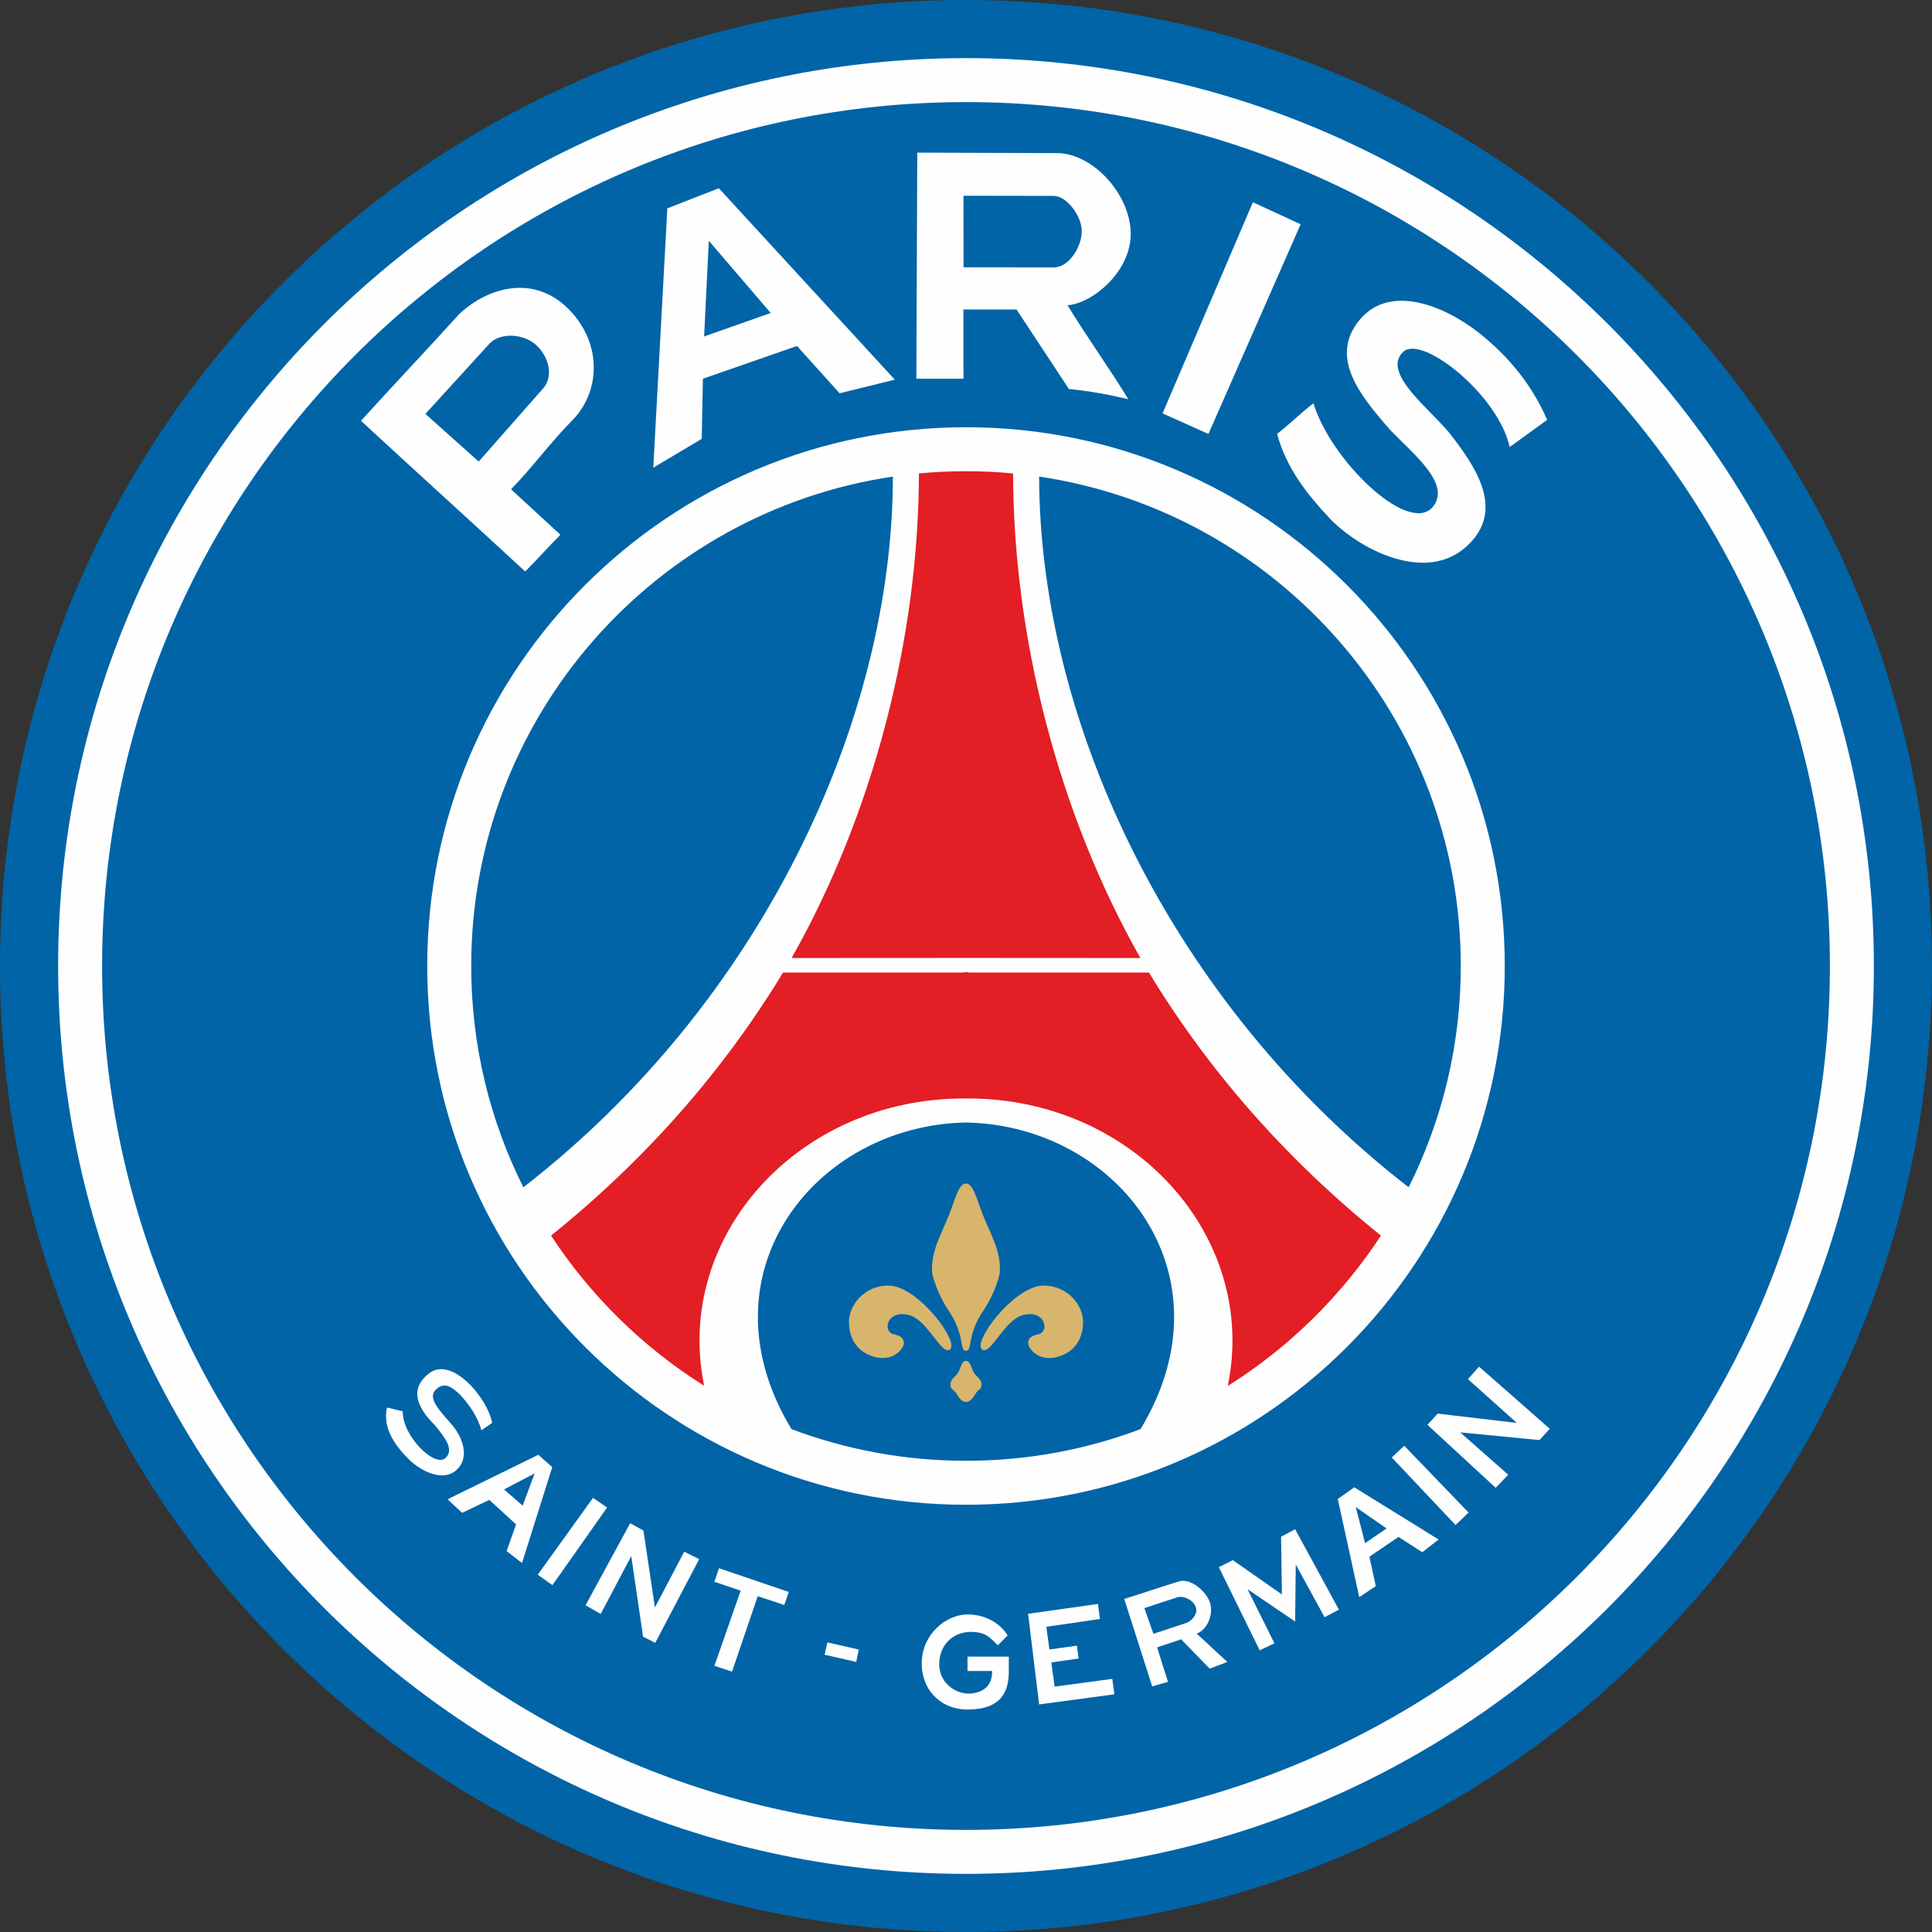 <?xml version="1.0" encoding="UTF-8"?>
<!DOCTYPE svg PUBLIC "-//W3C//DTD SVG 1.1//EN" "http://www.w3.org/Graphics/SVG/1.1/DTD/svg11.dtd">
<!-- Creator: CorelDRAW -->
<svg xmlns="http://www.w3.org/2000/svg" xml:space="preserve" width="306.863mm" height="306.863mm" version="1.1" style="shape-rendering:geometricPrecision; text-rendering:geometricPrecision; image-rendering:optimizeQuality; fill-rule:evenodd; clip-rule:evenodd"
viewBox="0 0 2668.58 2668.58"
 xmlns:xlink="http://www.w3.org/1999/xlink"
 xmlns:xodm="http://www.corel.com/coreldraw/odm/2003">
 <rect x="0" y="0" width="2668.58" height="2668.58" fill="#333333" stroke="none"/>
 <defs>
  <style type="text/css">
   <![CDATA[
    .fil1 {fill:#FEFEFE}
    .fil2 {fill:#D7B56D}
    .fil3 {fill:#E31E24}
    .fil0 {fill:#0064A7}
   ]]>
  </style>
 </defs>
 <g id="Layer_x0020_1">
  <g id="_1964772448">
   <path class="fil0" d="M1334.29 0c-736.78,0 -1334.29,597.51 -1334.29,1334.29 0,736.78 597.5,1334.29 1334.29,1334.29 736.78,0 1334.29,-597.5 1334.29,-1334.29 0.01,-736.78 -597.51,-1334.29 -1334.29,-1334.29z"/>
   <path class="fil1" d="M1334.29 80.28c-692.45,0 -1254.01,561.56 -1254.01,1254.01 0,692.46 561.56,1254.01 1254.01,1254.01 692.46,0 1254.01,-561.56 1254.01,-1254.01 0,-692.45 -561.56,-1254.01 -1254.01,-1254.01z"/>
   <path class="fil0" d="M1334.29 141.02c-658.91,0 -1193.27,534.36 -1193.27,1193.27 0,658.91 534.36,1193.27 1193.27,1193.27 658.91,0 1193.27,-534.36 1193.27,-1193.27 0,-658.91 -534.36,-1193.26 -1193.27,-1193.27z"/>
   <path class="fil1" d="M1334.29 590.13c-410.92,0 -744.17,333.24 -744.17,744.16 0,410.92 333.25,744.17 744.17,744.17 410.92,0 744.17,-333.24 744.17,-744.17 0,-410.92 -333.25,-744.16 -744.17,-744.16z"/>
   <path class="fil0" d="M1575.39 1973.95c129.59,-214.36 -32.37,-419.65 -241.04,-423.48 -0.04,0 -0.08,0 -0.12,0 -208.67,3.83 -370.63,209.12 -241.04,423.48 74.98,28.28 156.23,43.76 241.09,43.76 84.87,0 166.12,-15.48 241.1,-43.76z"/>
   <path class="fil2" d="M1334.29 1936.51c6.46,-0.15 9.99,-6.57 13.59,-12.1 4.06,-6.2 7.74,-4.56 7.81,-12.12 0.05,-7.57 -6.44,-9.84 -10.21,-15.81 -4.27,-6.76 -4.68,-16.78 -11.3,-16.8l0.22 0c-6.61,0.02 -7.04,10.04 -11.32,16.8 -3.75,5.96 -10.25,8.24 -10.19,15.81 0.05,7.56 3.75,5.92 7.81,12.12 3.6,5.53 7.11,11.95 13.57,12.1l0.02 0zm22.96 -72.05c11.65,6.35 30.33,-41.81 56.07,-48.11 29.49,-7.46 36.21,20.88 22.49,26.21 -10.67,2.41 -15.29,5.01 -15.68,12.15 0,9.17 16.85,28.4 44.73,18.21 22.35,-8.02 31.11,-27.11 31.11,-46.51 0.54,-23.07 -21.29,-51.04 -54.77,-50.72 -40.93,0.32 -100.37,80.55 -83.95,88.77zm-22.81 1.32c9,-0.02 0.71,-21.64 24.11,-55.94 15.11,-22.18 22.74,-49.02 22.55,-53.64 0.96,-26.91 -10.34,-47.01 -21.06,-72.24 -10.73,-25.24 -14.96,-49.14 -25.76,-49.22l-0.08 0c-10.8,0.09 -15.03,23.98 -25.76,49.22 -10.71,25.24 -21.99,45.34 -21.06,72.24 -0.17,4.62 7.46,31.46 22.57,53.64 23.38,34.3 15.09,55.92 24.11,55.94l0.37 0zm-23.11 -1.32c-11.62,6.35 -30.32,-41.81 -56.07,-48.11 -29.47,-7.46 -36.19,20.88 -22.49,26.21 10.69,2.41 15.29,5.01 15.68,12.15 0,9.17 -16.85,28.4 -44.71,18.21 -22.38,-8.02 -31.11,-27.11 -31.11,-46.51 -0.54,-23.07 21.27,-51.04 54.77,-50.72 40.94,0.32 100.35,80.55 83.94,88.77z"/>
   <g>
    <path class="fil3" d="M972.65 1914.08c-42.45,-205.16 129.56,-398.08 361.16,-396.81l0.95 -0.01c231.6,-1.26 403.57,191.86 361.12,397.02 42.13,-26.32 81.42,-57.47 116.97,-92.41 35.56,-34.95 67.38,-73.69 94.56,-115.21 -131.05,-105.35 -238.47,-228.23 -320.38,-363.32l-248.27 0 -4.42 -0.65 -0.11 0 -4.41 0.65 -248.27 0c-81.91,135.09 -189.36,257.98 -320.4,363.33 54.37,83.04 127.25,154.76 211.5,207.41z"/>
    <path class="fil3" d="M1575.18 1323.26c-112.56,-198.65 -175.34,-441.04 -175.89,-669.33 -21.39,-2.02 -43.08,-3.05 -65,-3.05 -21.92,0 -43.6,1.03 -65,3.05 -0.55,228.3 -63.33,470.68 -175.89,669.33l240.88 -0.13 240.89 0.13z"/>
   </g>
   <g>
    <path class="fil0" d="M1435.28 658.29c0.87,341.37 183.74,728.69 510.42,981.64 46.08,-91.98 72.01,-195.78 72.01,-305.64 0,-343.06 -252.92,-627.17 -582.43,-676z"/>
    <path class="fil0" d="M722.88 1639.93c326.67,-252.95 510.24,-642.22 510.41,-981.64 -329.5,48.83 -582.42,332.94 -582.42,676 0,109.85 25.94,213.66 72.01,305.64z"/>
   </g>
   <g>
    <path class="fil1" d="M498.62 581.23c44.65,-49.2 91.26,-98.42 135.9,-147.62 40.57,-37.84 103.06,-54.27 150.43,-7.09 47.38,47.2 45.3,115.46 3.6,156.07 -29.77,30.23 -52.95,62.95 -82.72,93.17 23.66,21.79 44.58,41.09 68.26,62.88 -16.56,16.54 -32.13,34.15 -48.68,50.69 -74.63,-69.02 -152.19,-139.07 -226.8,-208.11zm88.97 -9.52l88.55 -97.14c14.7,-15.65 47.66,-14.11 65.26,2.76 17.61,16.87 23.13,43.75 8.35,59.69l-88.55 100.54 -73.61 -65.85z"/>
    <path class="fil1" d="M921.75 287.78l71.12 -27.8 243.09 264.44 -76.28 18.76 -58.85 -65.31 -129.95 45.25 -1.62 83.07 -66.92 39.77 19.41 -358.18zm57.31 44.79l-6.49 132.14 91.98 -32.39 -85.49 -99.74z"/>
    <path class="fil1" d="M1266.98 210.85c66.4,0.22 128.23,0.41 194.6,0.63 48.72,1.3 99.52,57.05 100.22,110.58 0.72,53.52 -53.77,97.55 -87.36,99.5 27.6,45.06 56.48,84.82 84.08,129.88 -26.93,-6.46 -54.79,-11.53 -82.07,-14.09 -24.13,-36.62 -48.26,-73.27 -72.4,-109.91 -24.99,0 -48.39,0 -73.37,0l0.11 95.68c-21.7,0 -43.41,0 -65.09,0l1.28 -312.27zm63.82 59.52l124.48 0.22c17.82,-0.33 39.26,27.93 38.94,49.2 -0.32,21.27 -17.85,49.94 -38.9,49.55l-124.44 -0.11 -0.08 -98.85z"/>
    <polygon class="fil1" points="1730.56,279.38 1796.51,309.77 1669.14,599.42 1605.78,570.97 "/>
    <path class="fil1" d="M2085.19 617.53c17.27,-12.52 34.54,-25.04 51.81,-37.56 -19.23,-44.68 -50.75,-86.12 -94.55,-120.46 -46,-36.22 -122.43,-68.84 -164.63,-17.49 -42.21,51.36 0.4,103.83 41.58,150.89 30.99,33.11 87.99,76.41 58.29,108.8 -35.22,35.26 -139.94,-66.86 -163.52,-144.74 -17.27,13.38 -32.93,29.03 -50.2,42.42 12.76,46.83 41.04,83.32 75.13,119.16 43.42,43.12 131.38,86.32 186.51,36.27 55.13,-50.05 12.04,-111.17 -24.61,-158.02 -28.23,-33.62 -93.82,-83.31 -62.17,-111.38 26.81,-22.56 131.2,60.92 146.37,132.11z"/>
   </g>
   <g>
    <g>
     <path class="fil1" d="M762.82 2026.49l-19.36 -17.04 -125.26 61.45 20.07 18.73 37.6 -17.91 36.97 33.89 -13.05 36.8 21.23 16.52 41.8 -132.44zm-24.37 8.7l-42.26 22.09 25.7 22.4 16.56 -44.49z"/>
     <path class="fil1" d="M665.03 1975.7c4.43,-3.47 10.32,-6.94 14.75,-10.41 -6.7,-35.12 -56.12,-92.68 -87.18,-68.29 -31.06,24.39 -11.34,52.03 7.78,71.22 11.56,14.42 29.08,34.02 14.26,46.18 -14.82,12.16 -58.99,-31 -58.34,-65.04 -7.24,-1.73 -14.48,-3.47 -21.71,-5.21 -6.59,27.65 10.8,52.03 28.84,70.24 17.18,17.67 47.37,32.47 66.11,16.91 18.75,-15.56 11.13,-41.95 -2.27,-59.51 -13.71,-17.67 -38.6,-38.66 -25.75,-51.89 12.86,-13.23 24.52,-2.05 33.49,6.08 12.58,13.51 24.5,29.94 30.02,49.72z"/>
     <polygon class="fil1" points="819.08,2068.93 838.56,2082.25 763.06,2189.48 742.77,2175.12 "/>
     <polygon class="fil1" points="870.42,2103.93 888.73,2114.05 904.61,2220.3 945.1,2143.27 965.77,2153.59 905.09,2269.1 888.26,2260.76 871.89,2149.44 829.76,2229.22 808.78,2217.34 "/>
     <polygon class="fil1" points="993.11,2166.11 1089.49,2198.9 1083.3,2216.9 1046.64,2204.75 1011.09,2308.98 986.79,2300.85 1023.05,2197.13 986.78,2184.85 "/>
    </g>
    <polygon class="fil1" points="1142.86,2268.6 1186.18,2278.46 1182.61,2295.49 1138.98,2285.57 "/>
    <g>
     <path class="fil1" d="M1870.63 2054.35l-22.83 16.13 29.68 135.63 22.85 -15.27 -8.87 -40.68 40.22 -27.28 32.83 21.12 22.57 -17.54 -116.46 -72.12zm2 27.3l12.92 49.87 29.64 -20.32 -42.56 -29.55z"/>
     <polygon class="fil1" points="1922.36,2013.15 1939.61,1996.92 2028.48,2089.26 2010.49,2106.43 "/>
     <polygon class="fil1" points="1971.68,1968.07 1985.74,1952.57 2095.1,1965.41 2027.56,1904.91 2042.98,1887.72 2140.61,1973.52 2126.37,1989.14 2016.86,1978.47 2083.24,2036.96 2065.95,2055.07 "/>
     <path class="fil1" d="M1378.19 2272.61c4.54,-4.55 9.07,-9.11 13.61,-13.66 -7.02,-12.25 -26.57,-29.37 -56.07,-28.94 -29.49,0.43 -61.65,27.5 -62.55,65.69 -0.9,38.19 25.9,65.8 63.96,65.58 38.06,-0.22 56.64,-16.84 56.28,-53.22 0,-10.52 0,-9.33 0,-19.84 -19.01,0 -38.02,0 -57.04,0 0,8.56 0,11.27 0,19.84 11.35,0 22.69,-0 34.03,-0 0.43,22.76 -15.88,31.5 -33.7,31.22 -17.82,-0.28 -41.27,-15.92 -39.29,-43.83 1.99,-27.91 22.96,-41.31 43.18,-41.37 20.22,-0.07 26.03,6.83 37.6,18.54z"/>
     <polygon class="fil1" points="1420.07,2229.05 1516.58,2215.45 1519.29,2236.23 1445.28,2247.02 1449.51,2278.31 1487.47,2273.1 1489.87,2290.85 1452.14,2296.25 1456.69,2329.64 1536.36,2318.96 1539.21,2340.28 1435.3,2354.23 "/>
     <path class="fil1" d="M1552.85 2208.52c24.68,-7.55 51,-16.7 75.67,-24.24 16.41,-5.03 38.81,14.61 43.15,30.64 4.36,16.02 -4.44,36.36 -18.82,41.56 14.48,12.9 28.01,26.17 42.5,39.07 -8.15,3.1 -16.26,6.2 -24.39,9.28 -12.79,-12.77 -26.82,-27.75 -39.62,-40.53l-33.09 11.17 15.03 47.62 -21.82 6.24 -38.62 -120.82zm27.78 12.71c15.52,-4.94 29.59,-9.84 45.1,-14.79 9.22,-2.89 22.27,3.36 25.85,13.14 3.58,9.76 -5.4,19.6 -13.49,22.27l-44.93 14.87 -12.53 -35.5z"/>
     <polygon class="fil1" points="1683.52,2164.62 1702.91,2154.98 1770.63,2202.36 1769.5,2122.6 1788.91,2112.25 1849.4,2223.39 1829.52,2233.73 1789.81,2161.03 1788.88,2239.7 1723.18,2195.13 1760.29,2269.79 1739.95,2279.52 "/>
    </g>
   </g>
  </g>
 </g>
</svg>
